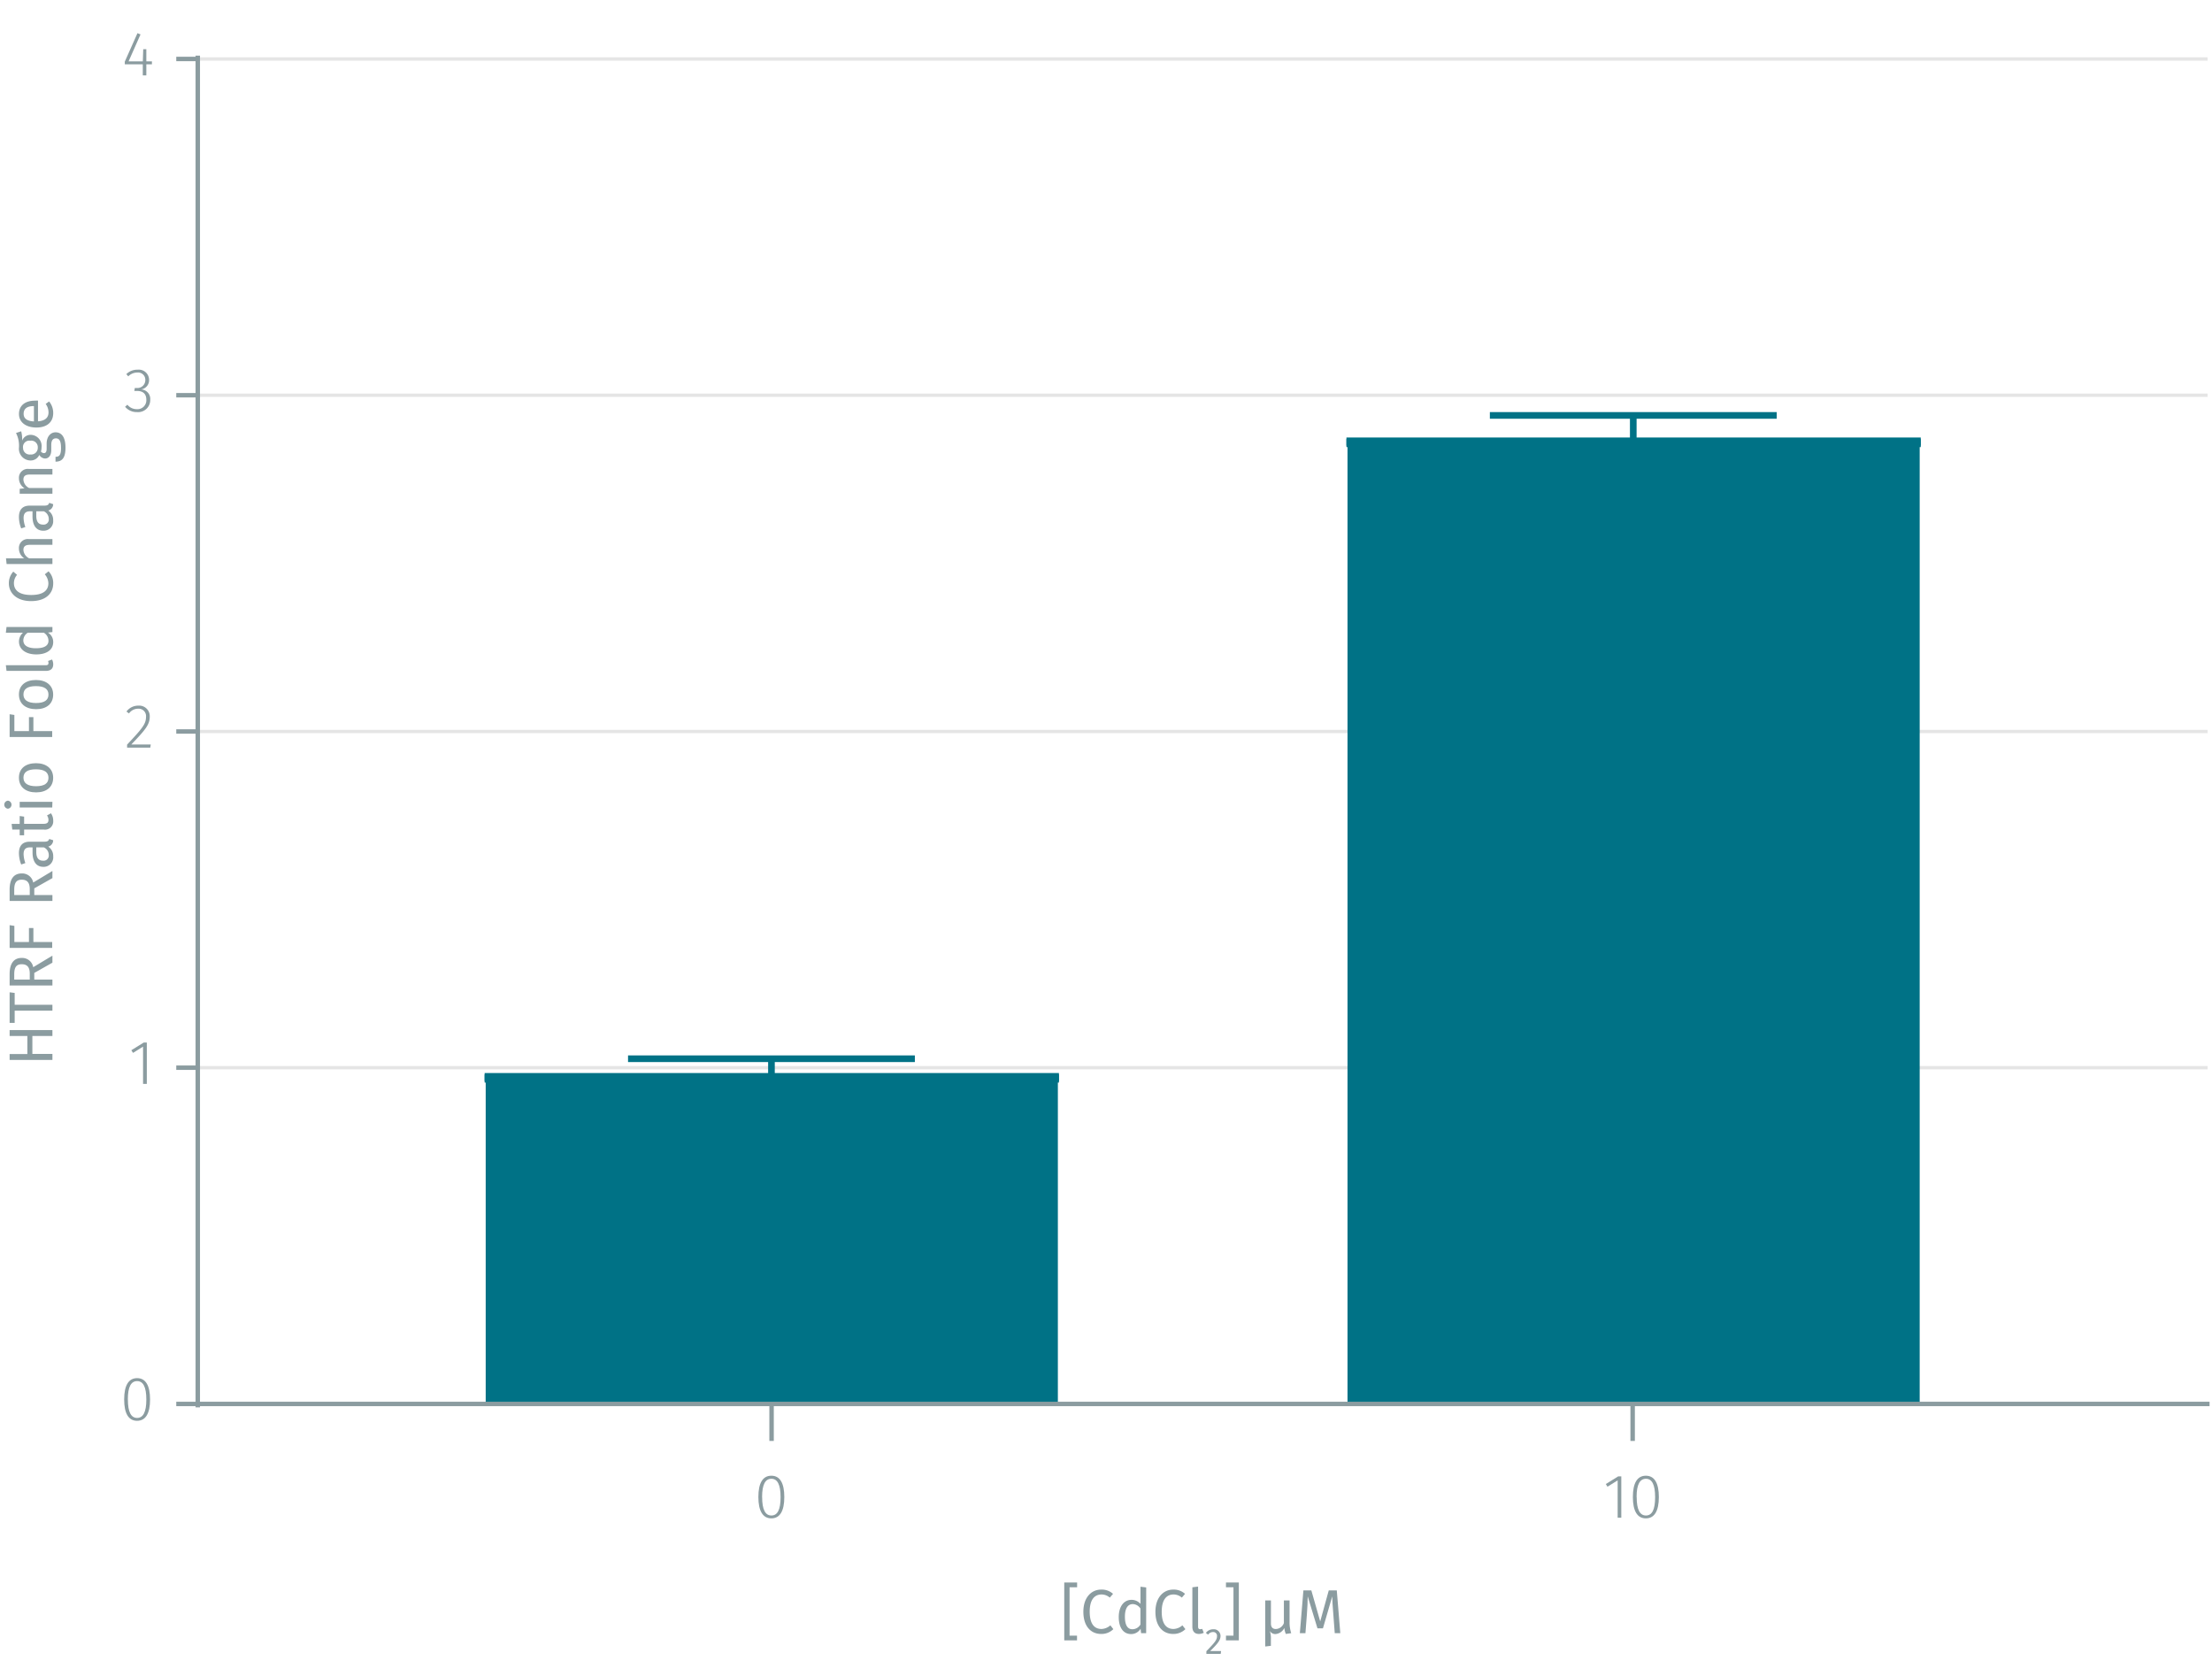 <svg id="Calque_1" data-name="Calque 1" xmlns="http://www.w3.org/2000/svg" viewBox="0 0 498.83 377.82"><line x1="44.6" y1="240.75" x2="497.84" y2="240.75" fill="none" stroke="#e5e5e5" stroke-miterlimit="10" stroke-width="0.75"/><line x1="44.6" y1="164.94" x2="497.84" y2="164.94" fill="none" stroke="#e5e5e5" stroke-miterlimit="10" stroke-width="0.75"/><line x1="44.6" y1="89.12" x2="497.84" y2="89.12" fill="none" stroke="#e5e5e5" stroke-miterlimit="10" stroke-width="0.75"/><line x1="44.6" y1="13.3" x2="497.84" y2="13.3" fill="none" stroke="#e5e5e5" stroke-miterlimit="10" stroke-width="0.75"/><polyline points="110.61 243.03 110.61 316.57 237.48 316.57 237.48 243.03 110.61 243.03" fill="#007286" fill-rule="evenodd"/><polyline points="110.61 316.57 110.61 243.03 109.29 243.03 238.8 243.03 237.48 243.03 237.48 316.57" fill="none" stroke="#007286" stroke-miterlimit="1" stroke-width="2.16"/><polyline points="110.61 316.57 110.61 243.03 109.29 243.03 238.8 243.03 237.48 243.03 237.48 316.57" fill="none" stroke="#007286" stroke-miterlimit="10" stroke-width="1.5"/><polyline points="304.96 99.73 304.96 316.57 431.83 316.57 431.83 99.73 304.96 99.73" fill="#007286" fill-rule="evenodd"/><polyline points="304.96 316.57 304.96 99.73 303.64 99.73 433.15 99.73 431.83 99.73 431.83 316.57" fill="none" stroke="#007286" stroke-miterlimit="1" stroke-width="2.16"/><polyline points="304.96 316.57 304.96 99.73 303.64 99.73 433.15 99.73 431.83 99.73 431.83 316.57" fill="none" stroke="#007286" stroke-miterlimit="10" stroke-width="1.5"/><path d="M368.18,324.91v-8.34M174,324.91v-8.34m-129.81,0H498.28" fill="none" stroke="#8b9ca0" stroke-miterlimit="10"/><path d="M33.84,315.57c0,3.15-1,4.8-2.93,4.8S28,318.7,28,315.55s1-4.8,2.92-4.8S33.84,312.4,33.84,315.57Zm-5,0c0,2.87.74,4.15,2.08,4.15S33,318.44,33,315.57s-.73-4.15-2.08-4.15S28.83,312.68,28.83,315.55Z" fill="#8b9ca0"/><path d="M176.87,337.57c0,3.15-1,4.8-2.92,4.8s-2.93-1.66-2.93-4.82,1-4.8,2.93-4.8S176.87,334.4,176.87,337.57Zm-5,0c0,2.88.74,4.15,2.09,4.15s2.07-1.26,2.07-4.13-.73-4.15-2.07-4.15S171.86,334.68,171.86,337.55Z" fill="#8b9ca0"/><path d="M364.8,342.22V333.8l-2.29,1.43-.38-.6,2.79-1.73h.7v9.32Z" fill="#8b9ca0"/><path d="M374.09,337.57c0,3.15-1,4.8-2.93,4.8s-2.93-1.66-2.93-4.82,1-4.8,2.93-4.8S374.09,334.4,374.09,337.57Zm-5,0c0,2.88.74,4.15,2.09,4.15s2.07-1.26,2.07-4.13-.73-4.15-2.07-4.15S369.07,334.68,369.07,337.55Z" fill="#8b9ca0"/><path d="M32.26,244.4V236L30,237.41l-.38-.6,2.79-1.73h.7v9.32Z" fill="#8b9ca0"/><path d="M33.77,161.57c0,1.84-1,3-4.16,6.3H34l-.11.71H28.66v-.68c3.46-3.69,4.27-4.65,4.27-6.29a1.67,1.67,0,0,0-1.76-1.81,2.52,2.52,0,0,0-2.08,1.07l-.57-.43a3.29,3.29,0,0,1,2.69-1.33A2.38,2.38,0,0,1,33.77,161.57Z" fill="#8b9ca0"/><path d="M33.62,85.63a2.1,2.1,0,0,1-1.85,2.18,2.14,2.14,0,0,1,2.11,2.33,2.73,2.73,0,0,1-3,2.78,3.38,3.38,0,0,1-2.67-1.2l.52-.46a2.68,2.68,0,0,0,2.13,1A2,2,0,0,0,33,90.15c0-1.42-.84-2-2.1-2h-.61l.11-.66h.45a1.79,1.79,0,0,0,1.92-1.86A1.63,1.63,0,0,0,31,84a2.87,2.87,0,0,0-2.07.86l-.44-.5a3.49,3.49,0,0,1,2.55-1A2.32,2.32,0,0,1,33.62,85.63Z" fill="#8b9ca0"/><path d="M33,14.5V17h-.8V14.5H28.14v-.6L31,7.48l.69.28L29,13.83h3.21l.09-2.73H33v2.73h1.26v.67Z" fill="#8b9ca0"/><path d="M44.6,13.3H39.75M44.6,89.12H39.75m4.85,75.82H39.75m4.85,75.81H39.75m4.85,75.82H39.75m4.85.76V12.54" fill="none" stroke="#8b9ca0" stroke-miterlimit="10"/><polyline points="141.63 238.73 206.31 238.73 173.97 238.73 173.97 243.18" fill="none" stroke="#007286" stroke-miterlimit="10" stroke-width="1.5"/><polyline points="335.98 93.67 400.67 93.67 368.32 93.67 368.32 102.65" fill="none" stroke="#007286" stroke-miterlimit="10" stroke-width="1.5"/><path d="M241.2,357.91v10.91h1.68v1.06H240V356.83h2.9v1.08Z" fill="#8b9ca0"/><path d="M251,359.39l-.73.85a2.82,2.82,0,0,0-1.86-.71c-1.46,0-2.67,1-2.67,3.89s1.16,3.89,2.66,3.89a3.19,3.19,0,0,0,2-.82l.67.86a3.77,3.77,0,0,1-2.76,1.08c-2.33,0-4-1.76-4-5s1.82-5,4-5A3.77,3.77,0,0,1,251,359.39Z" fill="#8b9ca0"/><path d="M258.47,368.26h-1.14l-.12-1a2.47,2.47,0,0,1-2.13,1.2c-1.8,0-2.79-1.53-2.79-3.83s1.09-3.89,2.9-3.89a2.64,2.64,0,0,1,2,.91v-3.87l1.29.16Zm-1.29-1.95V362.7a2.13,2.13,0,0,0-1.71-1c-1.11,0-1.79.92-1.79,2.84s.61,2.83,1.68,2.83A2.11,2.11,0,0,0,257.18,366.31Z" fill="#8b9ca0"/><path d="M267.24,359.39l-.72.85a2.85,2.85,0,0,0-1.87-.71c-1.45,0-2.67,1-2.67,3.89s1.16,3.89,2.66,3.89a3.19,3.19,0,0,0,2-.82l.68.86a3.81,3.81,0,0,1-2.76,1.08c-2.34,0-4-1.76-4-5s1.82-5,4-5A3.77,3.77,0,0,1,267.24,359.39Z" fill="#8b9ca0"/><path d="M270.64,367.36a1.38,1.38,0,0,0,.48-.08l.34.89a2.5,2.5,0,0,1-1.1.26c-.94,0-1.47-.57-1.47-1.63v-8.89l1.29-.16v9C270.18,367.16,270.31,367.36,270.64,367.36Z" fill="#8b9ca0"/><path d="M275.24,368.87c0,1-.66,1.75-2.33,3.42h2.46l-.09.63h-3.23v-.6c1.93-2,2.4-2.53,2.4-3.42a.84.84,0,0,0-.9-.9,1.36,1.36,0,0,0-1.11.59l-.5-.39a2,2,0,0,1,1.66-.82A1.5,1.5,0,0,1,275.24,368.87Z" fill="#8b9ca0"/><path d="M276.47,369.88v-1.06h1.69V357.91h-1.69v-1.08h2.9v13.05Z" fill="#8b9ca0"/><path d="M291.18,368.26l-1.21.17a4.14,4.14,0,0,1-.33-1.36v0a2.45,2.45,0,0,1-1.94,1.38,1.4,1.4,0,0,1-1.34-.71,5.53,5.53,0,0,1,.24,1.88v1.49l-1.28.15V360.88h1.29v5.19c0,.94.48,1.25,1.11,1.25a2,2,0,0,0,1.81-1.35v-5.09h1.28v4.86A7.94,7.94,0,0,0,291.18,368.26Z" fill="#8b9ca0"/><path d="M301,368.26l-.33-4.36c-.13-1.51-.23-3.14-.24-3.93l-2.09,7.19h-1.24l-2.2-7.21c0,1.14-.07,2.63-.18,4.05l-.33,4.26h-1.26l.8-9.65h1.79l2,7,1.93-7h1.81l.79,9.65Z" fill="#8b9ca0"/><path d="M7.3,237.64h4.52V239H2.17v-1.33h4v-4.07h-4v-1.33h9.65v1.33H7.3Z" fill="#8b9ca0"/><path d="M3.31,226.56h8.51v1.33H3.31v2.75H2.17v-6.89l1.14.14Z" fill="#8b9ca0"/><path d="M7.73,220.88h4.09v1.33H2.17v-2.54c0-2.41.93-3.67,2.73-3.67a2.52,2.52,0,0,1,2.59,2.09l4.33-2.61v1.59l-4.09,2.31ZM4.9,217.42c-1.2,0-1.69.68-1.69,2.27v1.19h3.5v-1.35C6.71,218.19,6.21,217.42,4.9,217.42Z" fill="#8b9ca0"/><path d="M3.24,212.41H6.53v-3.15h1v3.15h4.24v1.33H2.17v-5.13l1.07.16Z" fill="#8b9ca0"/><path d="M7.73,201.82h4.09v1.33H2.17v-2.53c0-2.41.93-3.67,2.73-3.67A2.52,2.52,0,0,1,7.49,199l4.33-2.61V198l-4.09,2.31ZM4.9,198.36c-1.2,0-1.69.69-1.69,2.27v1.19h3.5v-1.34C6.71,199.13,6.21,198.36,4.9,198.36Z" fill="#8b9ca0"/><path d="M11.09,189.17l.9.29a1.48,1.48,0,0,1-1.11,1.44A2.53,2.53,0,0,1,12,193.1a2.15,2.15,0,0,1-2.23,2.36c-1.58,0-2.43-1.2-2.43-3.25v-1.14H6.78c-1.06,0-1.46.52-1.46,1.54a6.41,6.41,0,0,0,.4,2l-.94.32a7.14,7.14,0,0,1-.51-2.55c0-1.78.91-2.59,2.45-2.59H10.1C10.74,189.78,11,189.54,11.09,189.17Zm-1.21,1.9H8.18v1c0,1.36.51,2,1.51,2A1.16,1.16,0,0,0,11,192.81,1.89,1.89,0,0,0,9.88,191.07Z" fill="#8b9ca0"/><path d="M12,185.06a1.85,1.85,0,0,1-2.1,2H5.44v1.29h-1v-1.29H2.77l-.15-1.28H4.44V184l1,.14v1.62H9.83c.75,0,1.1-.24,1.1-.89a1.79,1.79,0,0,0-.33-1l.89-.49A2.85,2.85,0,0,1,12,185.06Z" fill="#8b9ca0"/><path d="M1.78,180.54a.91.91,0,0,1,0,1.81.91.91,0,0,1,0-1.81Zm10,1.54H4.44V180.8h7.38Z" fill="#8b9ca0"/><path d="M8.12,172.09c2.29,0,3.87,1.2,3.87,3.29s-1.51,3.29-3.85,3.29-3.87-1.21-3.87-3.31S5.79,172.09,8.12,172.09Zm0,5.19c1.92,0,2.81-.67,2.81-1.9s-.89-1.91-2.83-1.91-2.81.67-2.81,1.89S6.21,177.28,8.14,177.28Z" fill="#8b9ca0"/><path d="M3.24,164.85H6.53V161.7h1v3.15h4.24v1.33H2.17v-5.13l1.07.16Z" fill="#8b9ca0"/><path d="M8.12,153.33c2.29,0,3.87,1.2,3.87,3.29s-1.51,3.29-3.85,3.29-3.87-1.21-3.87-3.31S5.79,153.33,8.12,153.33Zm0,5.19c1.92,0,2.81-.67,2.81-1.9s-.89-1.91-2.83-1.91-2.81.67-2.81,1.89S6.21,158.52,8.14,158.52Z" fill="#8b9ca0"/><path d="M10.93,149.52a1.21,1.21,0,0,0-.09-.48l.9-.33A2.45,2.45,0,0,1,12,149.8c0,.94-.56,1.47-1.62,1.47H1.47L1.32,150h9C10.73,150,10.93,149.86,10.93,149.52Z" fill="#8b9ca0"/><path d="M11.82,141.38v1.14l-1,.12A2.48,2.48,0,0,1,12,144.77c0,1.8-1.53,2.79-3.82,2.79s-3.9-1.09-3.9-2.9a2.68,2.68,0,0,1,.91-2H1.32l.15-1.29Zm-1.94,1.29H6.26a2.1,2.1,0,0,0-1,1.71c0,1.11.92,1.79,2.84,1.79s2.83-.61,2.83-1.68A2.13,2.13,0,0,0,9.88,142.67Z" fill="#8b9ca0"/><path d="M3,128.89l.85.73a2.85,2.85,0,0,0-.71,1.87c0,1.45,1,2.67,3.89,2.67s3.88-1.16,3.88-2.66a3.24,3.24,0,0,0-.81-2l.85-.68A3.77,3.77,0,0,1,12,131.54c0,2.34-1.75,4-5,4s-5-1.82-5-4A3.82,3.82,0,0,1,3,128.89Z" fill="#8b9ca0"/><path d="M6.53,121.56h5.29v1.29H6.71c-1.11,0-1.43.47-1.43,1.17a2.27,2.27,0,0,0,1.29,1.87h5.25v1.29H1.49l-.14-1.29H5.46a2.64,2.64,0,0,1-1.19-2.19A2,2,0,0,1,6.53,121.56Z" fill="#8b9ca0"/><path d="M11.09,113.38l.9.3a1.48,1.48,0,0,1-1.11,1.44,2.52,2.52,0,0,1,1.11,2.2,2.14,2.14,0,0,1-2.23,2.35c-1.58,0-2.43-1.19-2.43-3.25v-1.13H6.78c-1.06,0-1.46.52-1.46,1.54a6.41,6.41,0,0,0,.4,2l-.94.32a7.14,7.14,0,0,1-.51-2.55c0-1.78.91-2.59,2.45-2.59H10.1C10.74,114,11,113.76,11.09,113.38Zm-1.21,1.91H8.18v1c0,1.35.51,2,1.51,2A1.16,1.16,0,0,0,11,117,1.89,1.89,0,0,0,9.88,115.29Z" fill="#8b9ca0"/><path d="M6.53,105.74h5.29V107H6.71c-1.11,0-1.43.45-1.43,1.16a2.24,2.24,0,0,0,1.3,1.88h5.24v1.29H4.44v-1.11l1.09-.11a2.7,2.7,0,0,1-1.26-2.26A2,2,0,0,1,6.53,105.74Z" fill="#8b9ca0"/><path d="M5,99.36a2,2,0,0,1,1.86-1.31,2.51,2.51,0,0,1,2.51,2.82,2.93,2.93,0,0,1-.14.94.9.9,0,0,0,.69.36c.33,0,.6-.21.6-1V100c0-1.51.87-2.52,2-2.52,1.43,0,2.25,1.17,2.25,3.46s-.75,3.16-2.25,3.16V103c.85,0,1.24-.38,1.24-2s-.41-2.16-1.15-2.16-1.05.56-1.05,1.49v1.16c0,1.31-.66,1.9-1.4,1.9a1.6,1.6,0,0,1-1.3-.81,2.12,2.12,0,0,1-2.05,1.25A2.64,2.64,0,0,1,4.27,101a6.28,6.28,0,0,0-.66-3.37l1.17-.38A7.44,7.44,0,0,1,5,99.36Zm1.85,3.12a1.5,1.5,0,0,0,1.67-1.55,1.47,1.47,0,0,0-1.68-1.56A1.43,1.43,0,0,0,5.2,101,1.47,1.47,0,0,0,6.85,102.48Z" fill="#8b9ca0"/><path d="M8.57,90.33V95c1.71-.12,2.37-.92,2.37-2a3.17,3.17,0,0,0-.64-1.92l.77-.56A4.06,4.06,0,0,1,12,93.14c0,2.06-1.44,3.26-3.78,3.26s-3.94-1.16-3.94-3.06,1.39-3,3.64-3A6,6,0,0,1,8.57,90.33Zm-1,1.24c-1.45,0-2.24.58-2.24,1.74,0,1,.68,1.62,2.32,1.72V91.57Z" fill="#8b9ca0"/></svg>